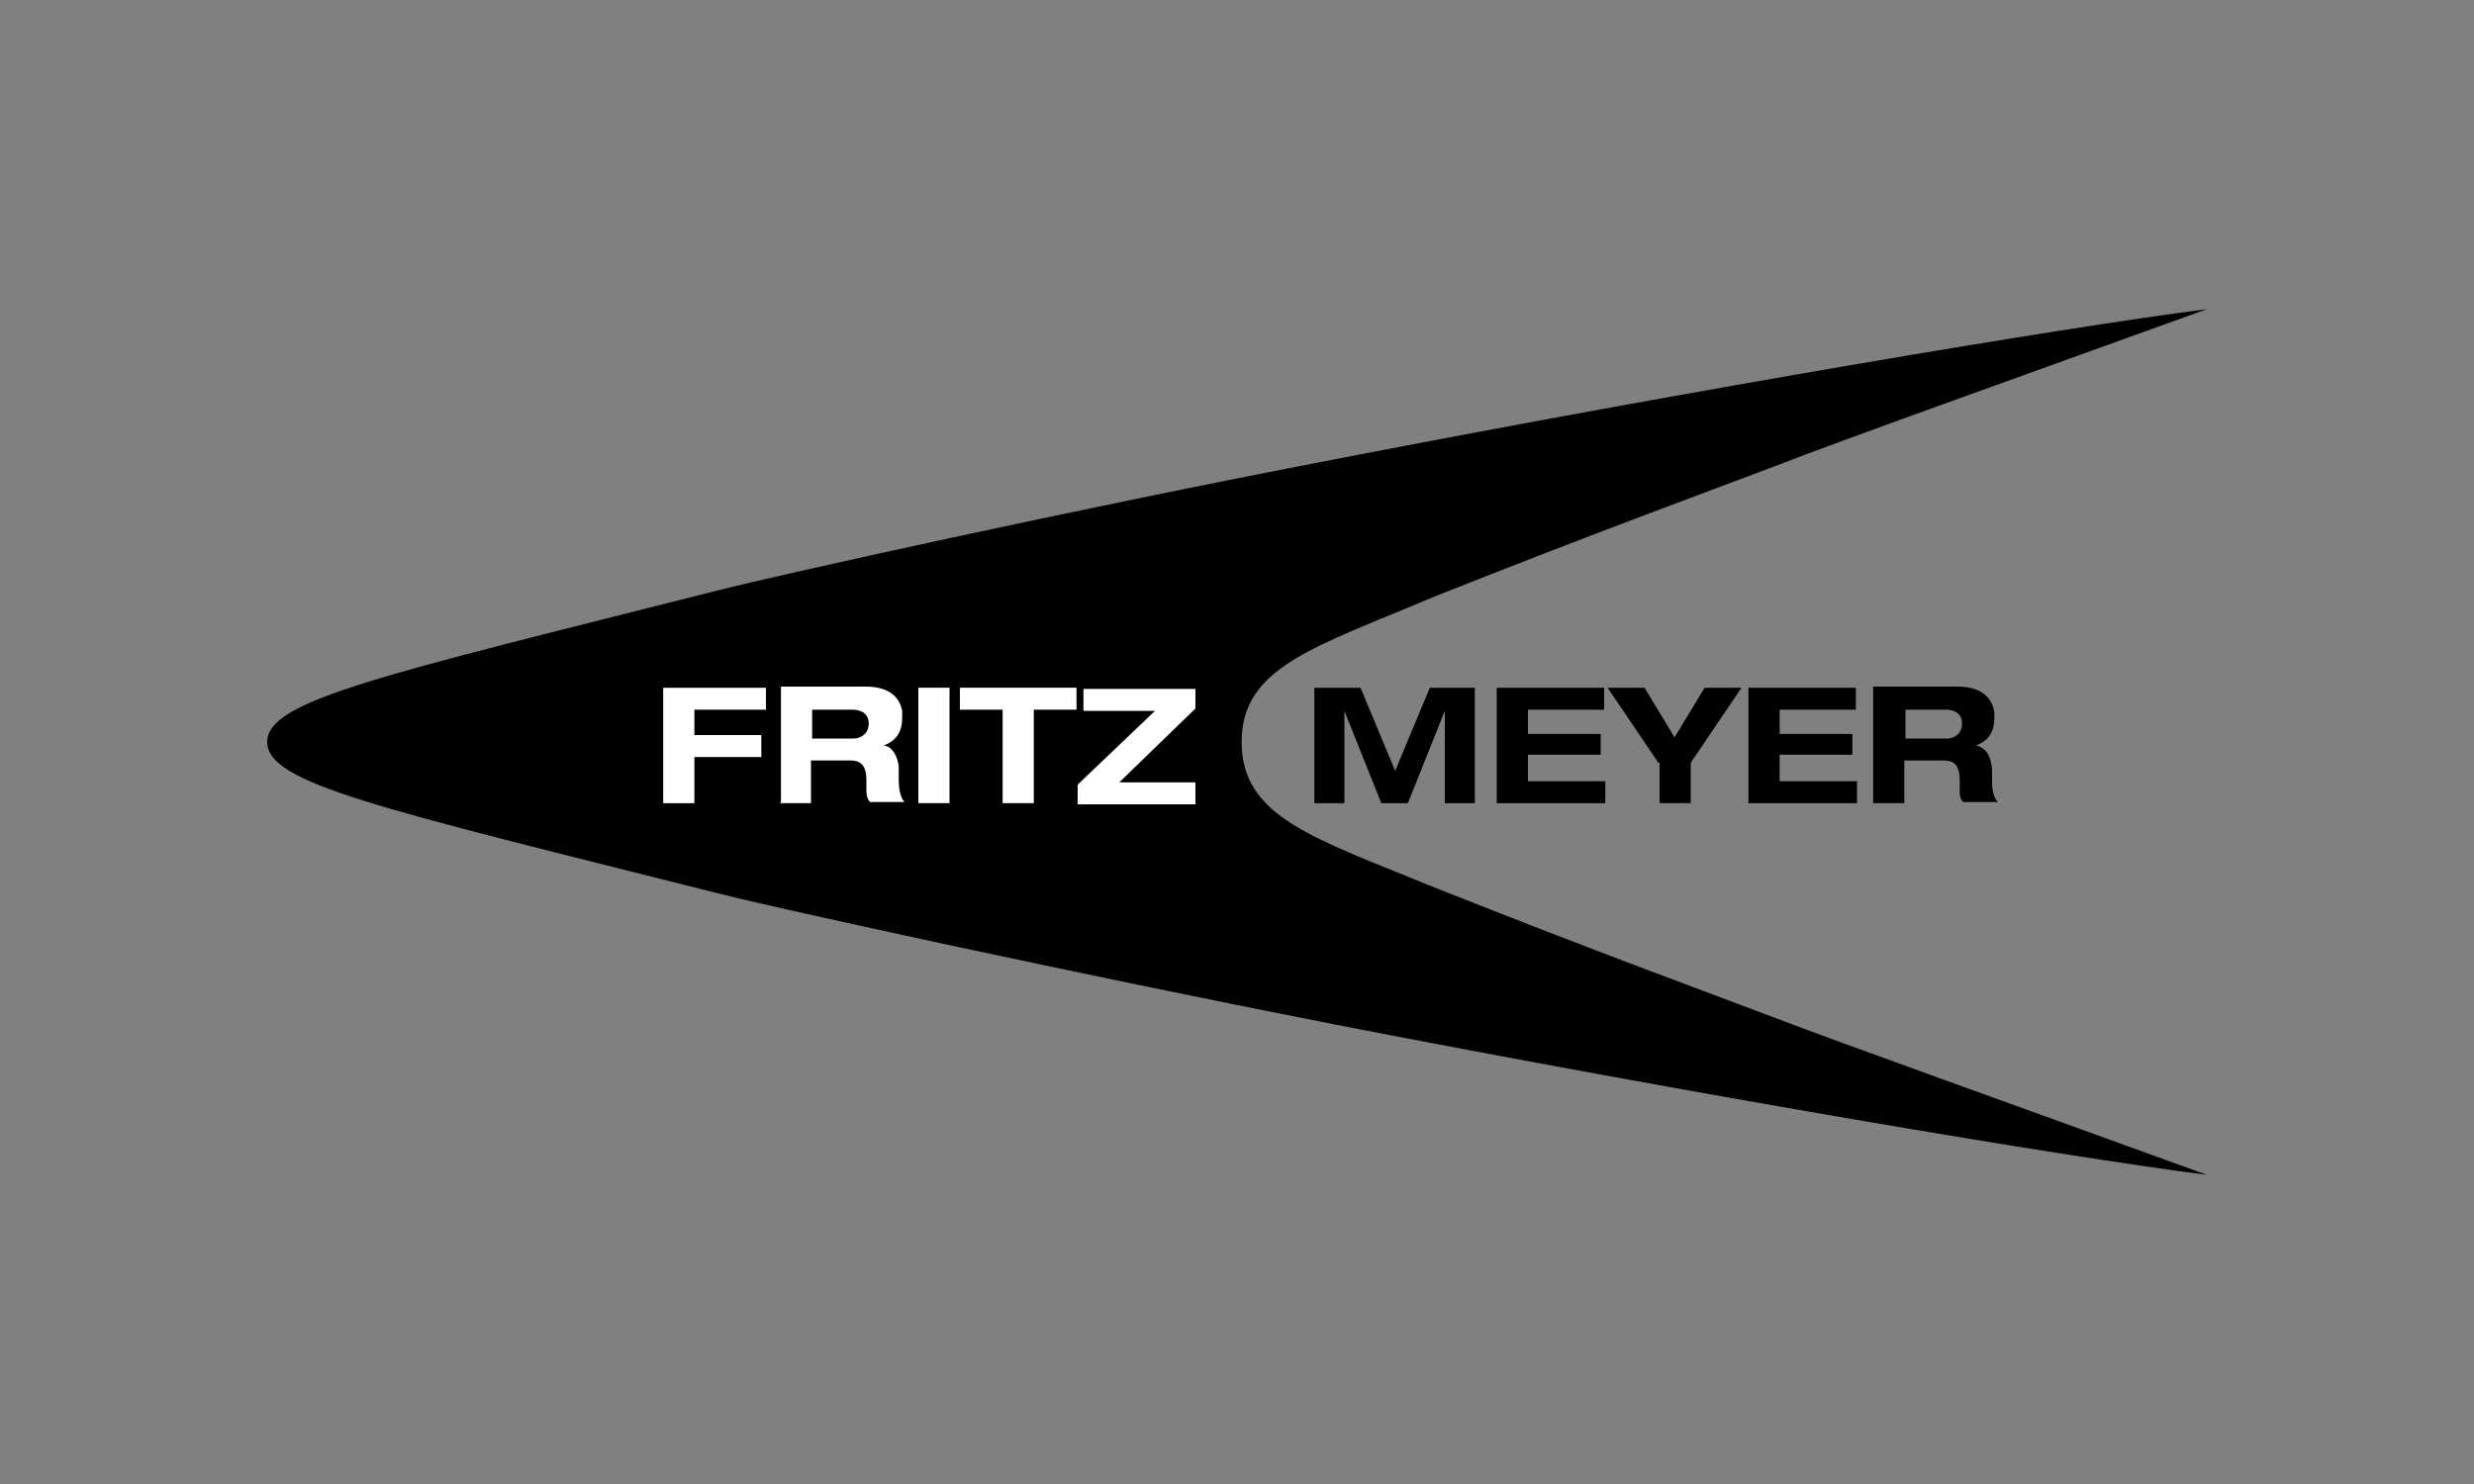 <?xml version="1.0" encoding="UTF-8"?>
<svg id="Ebene_1" data-name="Ebene 1" xmlns="http://www.w3.org/2000/svg" viewBox="0 0 600 360">
  <rect x="0" y="0" width="600" height="360" fill="#808080" stroke="none"/>
  <defs>
    <style>
      .cls-1 {
        fill: #fff;
      }

      .cls-1, .cls-2 {
        fill-rule: evenodd;
      }
    </style>
  </defs>
  <g id="logos">
    <g id="fritz-meyer">
      <g id="Group-5">
        <path id="Fill-1" class="cls-2" d="M301.12,180c0,18.2,17.36,23.24,46.76,35.28,39.48,15.68,66.36,25.48,82.6,31.64,17.64,6.72,54.6,19.88,104.72,38.08-35-4.48-123.2-19.32-211.12-36.4-64.12-12.6-134.68-28-150.08-31.92-82.32-20.72-109.2-26.6-109.2-36.68h0c0-10.08,26.88-15.96,108.92-36.68,15.4-3.92,85.96-19.6,150.08-31.92,88.2-17.08,176.4-31.92,211.4-36.4-50.4,18.2-87.36,31.36-104.72,38.08-16.24,6.16-43.12,15.96-82.6,31.64-29.12,12.32-46.76,17.08-46.76,35.28h0Z"/>
        <path id="Shape" class="cls-1" d="M160.84,166.84h24.92v5.32h-17.36v6.16h16.24v5.32h-16.24v11.2h-7.56s0-28,0-28ZM189.12,194.84h7.56v-10.36h9.52c2.24,0,3.92.84,3.92,4.76v1.12h0v.84c0,1.4,0,2.24.84,3.36h8.4c-1.12-1.12-1.4-3.64-1.4-5.32v-2.52h0v-.84c-.28-2.24-1.4-4.76-3.64-5.04h0c3.08-1.12,4.48-3.36,4.48-6.72v-1.68c-.56-2.8-2.52-5.88-8.96-5.88h-20.44v28l-.28.28ZM196.96,172.16h9.8c1.96,0,3.92.84,3.92,3.36s-1.96,3.64-3.64,3.64h-10.08s0-7,0-7ZM222.72,194.84h7.56v-28h-7.56v28ZM243.16,172.16h-10.36v-5.32h28.28v5.32h-10.36v22.68h-7.56v-22.68ZM261.64,190.08l18.48-17.64h-17.36v-5.32h27.16v4.76l-18.48,17.92h18.48v5.32h-28.56v-4.76l.28-.28Z"/>
        <path id="Shape1" class="cls-2" d="M346.48,166.84h11.2v28h-7.28v-22.4h0l-8.96,22.4h-6.44l-8.96-22.4h0v22.4h-7.28v-28h11.2l8.4,20.16,8.4-20.16h-.28ZM363,166.84h26.04v5.32h-18.48v5.88h17.64v5.04h-17.64v6.44h18.76v5.32h-26.32v-28ZM402.2,185.04l-12.32-18.2h8.96l7.28,12.04,7.28-12.04h8.96l-12.32,18.2v9.8h-7.56v-9.8h-.28ZM424.04,166.84h26.04v5.32h-18.48v5.88h17.64v5.04h-17.64v6.44h18.76v5.32h-26.32v-28ZM454.28,194.84h7.56v-10.36h9.52c2.24,0,3.92.84,3.92,4.76v1.68h0v.84c0,1.12,0,1.96.84,2.8h8.4c-1.12-1.12-1.4-3.36-1.4-4.76v-.84h0v-.84h0v-.84c0-2.52-.84-5.88-3.92-6.44h0c3.08-1.12,4.48-3.36,4.48-6.72s0-.28,0-.56v-.56c-.28-2.8-2.24-6.44-8.96-6.44h-20.44v28.28ZM462.12,172.16h9.8c1.96,0,3.92.84,3.92,3.36s-1.96,3.64-3.64,3.64h-10.08v-7h0Z"/>
      </g>
    </g>
  </g>
</svg>